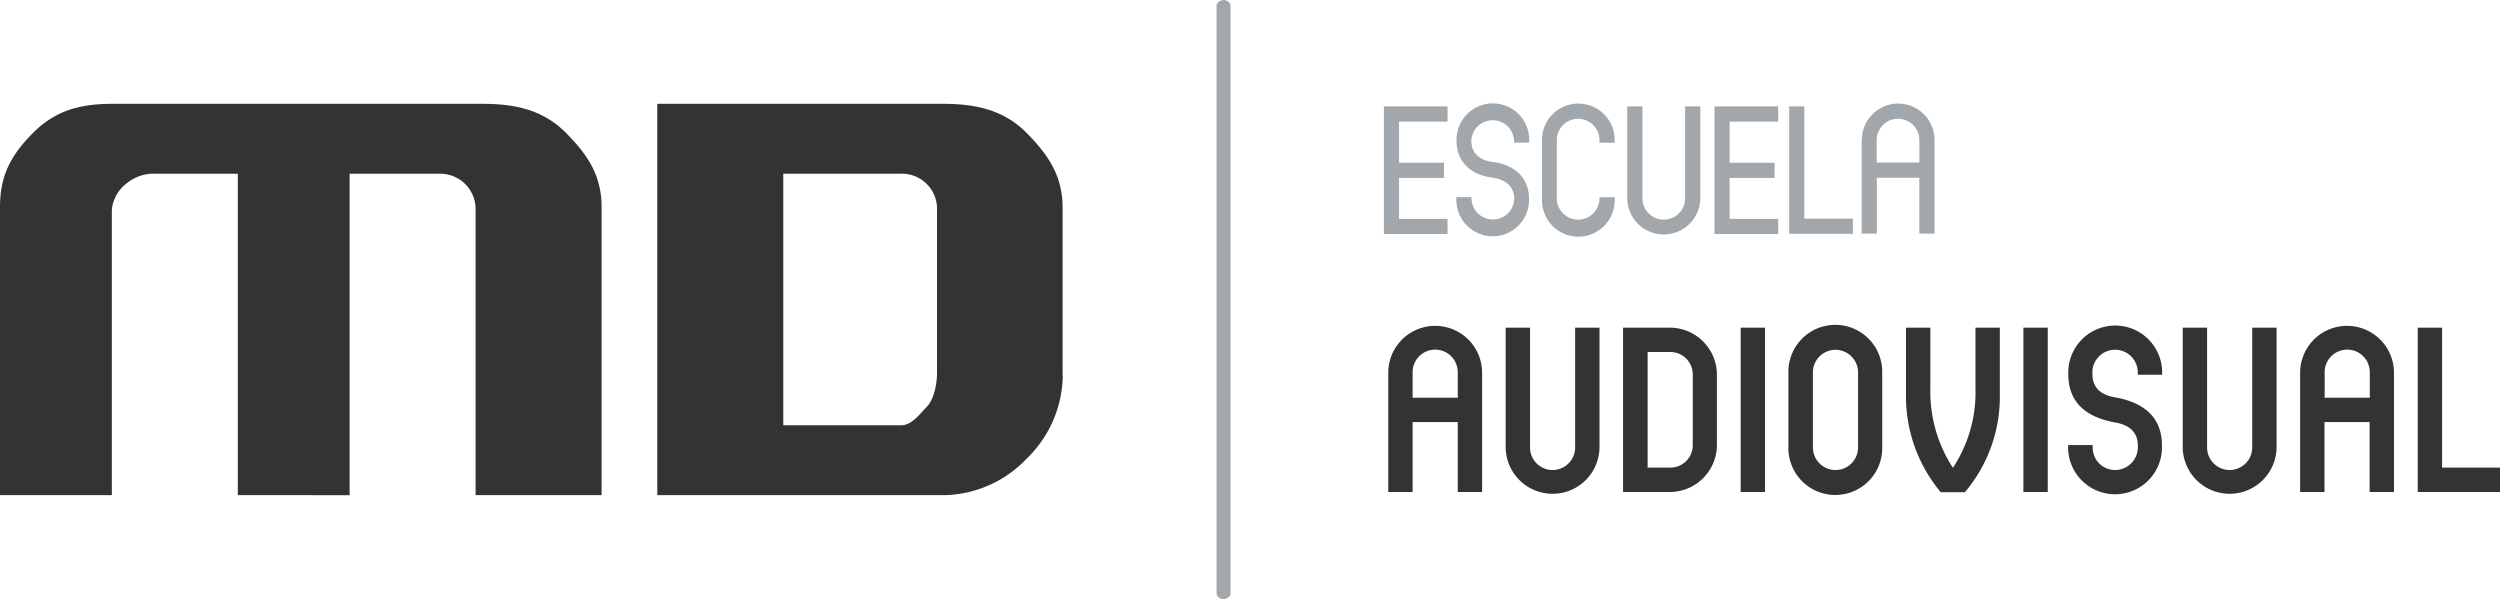 <svg xmlns="http://www.w3.org/2000/svg" width="333.782" height="80" viewBox="0 0 333.782 80">
  <g id="logo-audiovisual" transform="translate(-7.143 -7.143)">
    <g id="Grupo_5" data-name="Grupo 5" transform="translate(7.143 7.143)">
      <path id="XMLID_263_" d="M636.166,25.746v78.507c0,.4-.533.746-.933.746s-.933-.32-.933-.746V25.746c0-.4.533-.746.933-.746S636.166,25.32,636.166,25.746Z" transform="translate(-471.874 -25)" fill="#a2a7ab"/>
      <g id="XMLID_34_" transform="translate(0 13.862)">
        <path id="XMLID_38_" d="M105.293,129.249H88.5V91.182a4.738,4.738,0,0,0-4.852-4.852H71.678v42.919H56.749V86.33h-10.9a5.736,5.736,0,0,0-4.025,1.36,4.965,4.965,0,0,0-1.893,3.492v38.067H25V90.809c0-4.105,1.333-6.851,4.479-10C32.651,77.693,36.01,77,40.142,77H89.405c4.132,0,7.944.693,11.063,3.785,3.119,3.119,4.852,5.865,4.852,10.023v38.441Z" transform="translate(-25 -77)" fill="#333"/>
        <path id="XMLID_35_" d="M408.342,113.255a15.758,15.758,0,0,1-4.825,11.116,15.555,15.555,0,0,1-11.09,4.878H354.2V77h38.147c4.185,0,8,.72,11.116,3.839,3.119,3.146,4.852,5.918,4.852,10.077v22.339Zm-16.794-.373v-21.7a4.694,4.694,0,0,0-4.8-4.852H371.021v33.589h15.728c1.386,0,2.426-1.413,3.439-2.479C391.2,116.4,391.548,114.268,391.548,112.881Z" transform="translate(-266.443 -77)" fill="#333"/>
      </g>
      <g id="Grupo_4" data-name="Grupo 4" transform="translate(184.765 13.942)">
        <g id="Grupo_2" data-name="Grupo 2">
          <path id="Trazado_15" data-name="Trazado 15" d="M718.1,78.3h8.5v2.026h-6.478v5.492h6v2.026h-6v5.465H726.6v2.026h-8.5Z" transform="translate(-718.1 -78.033)" fill="#a2a7ab"/>
          <path id="Trazado_16" data-name="Trazado 16" d="M756.426,89.7v.24a2.853,2.853,0,0,0,5.7,0c0-1.653-1.146-2.612-2.852-2.852-3.146-.4-4.852-2.293-4.852-4.932a4.852,4.852,0,1,1,9.7,0v.24H762.1v-.24a2.852,2.852,0,0,0-5.7,0c0,1.679,1.146,2.612,2.852,2.826,3.146.4,4.852,2.293,4.852,4.932a4.852,4.852,0,1,1-9.7,0v-.24h2.026Z" transform="translate(-744.723 -77.3)" fill="#a2a7ab"/>
          <path id="Trazado_17" data-name="Trazado 17" d="M807,90.036a4.852,4.852,0,1,1-9.7,0V82.252a4.852,4.852,0,1,1,9.7,0v.24h-2.026v-.24a2.852,2.852,0,1,0-5.7,0v7.757a2.852,2.852,0,0,0,5.7,0v-.24H807Z" transform="translate(-776.187 -77.373)" fill="#a2a7ab"/>
          <path id="Trazado_18" data-name="Trazado 18" d="M840,90.7V78.3h2.026V90.669a2.852,2.852,0,0,0,5.7,0V78.3h2.026V90.669A4.879,4.879,0,0,1,840,90.7Z" transform="translate(-807.504 -78.033)" fill="#a2a7ab"/>
          <path id="Trazado_19" data-name="Trazado 19" d="M883.7,78.3h8.5v2.026h-6.478v5.492h6v2.026h-6v5.465H892.2v2.026h-8.5Z" transform="translate(-839.555 -78.033)" fill="#a2a7ab"/>
          <path id="Trazado_20" data-name="Trazado 20" d="M921.1,78.3h2.026V93.282H929.6v2.026h-8.5Z" transform="translate(-866.985 -78.033)" fill="#a2a7ab"/>
          <path id="Trazado_21" data-name="Trazado 21" d="M957.427,82.252a4.852,4.852,0,1,1,9.7,0V94.621H965.1V87.157h-5.678v7.464H957.4V82.252Zm7.677,2.906V82.252a2.852,2.852,0,1,0-5.7,0v2.879h5.7Z" transform="translate(-893.608 -77.373)" fill="#a2a7ab"/>
        </g>
        <g id="Grupo_3" data-name="Grupo 3" transform="translate(0.586 29.484)">
          <path id="Trazado_22" data-name="Trazado 22" d="M720.3,194.165a6.265,6.265,0,0,1,12.529,0v15.995h-3.252v-9.33h-6.025v9.33H720.3Zm9.277,3.412v-3.412a3.012,3.012,0,0,0-6.025,0v3.412Z" transform="translate(-720.3 -187.9)" fill="#333"/>
          <path id="Trazado_23" data-name="Trazado 23" d="M779.1,205.095V189.1h3.252v15.995a3.012,3.012,0,1,0,6.025,0V189.1h3.252v15.995a6.265,6.265,0,0,1-12.529,0Z" transform="translate(-763.425 -188.78)" fill="#333"/>
          <path id="Trazado_24" data-name="Trazado 24" d="M837.9,189.1h6.265a6.292,6.292,0,0,1,6.265,6.265v9.41a6.292,6.292,0,0,1-6.265,6.265H837.9Zm6.291,18.687a2.992,2.992,0,0,0,3.012-3.012v-9.41a2.992,2.992,0,0,0-3.012-3.012h-3.012v15.435Z" transform="translate(-806.55 -188.78)" fill="#333"/>
          <path id="Trazado_25" data-name="Trazado 25" d="M896.8,189.1h3.252v21.939H896.8Z" transform="translate(-849.749 -188.78)" fill="#333"/>
          <path id="Trazado_26" data-name="Trazado 26" d="M920.7,204.288V194.265a6.265,6.265,0,1,1,12.529,0v10.023a6.265,6.265,0,1,1-12.529,0Zm9.3,0V194.265a3.012,3.012,0,1,0-6.025,0v10.023a3.012,3.012,0,1,0,6.025,0Z" transform="translate(-867.278 -187.973)" fill="#333"/>
          <path id="Trazado_27" data-name="Trazado 27" d="M979.6,198.59V189.1h3.252v8.157a18.629,18.629,0,0,0,3.012,10.556,18.289,18.289,0,0,0,3.012-10.556V189.1h3.252v9.49a19.69,19.69,0,0,1-4.665,12.476h-3.226A19.927,19.927,0,0,1,979.6,198.59Z" transform="translate(-910.476 -188.78)" fill="#333"/>
          <path id="Trazado_28" data-name="Trazado 28" d="M1038.4,189.1h3.252v21.939H1038.4Z" transform="translate(-953.602 -188.78)" fill="#333"/>
          <path id="Trazado_29" data-name="Trazado 29" d="M1064.079,203.968v.32a2.992,2.992,0,0,0,3.012,3.012,3.045,3.045,0,0,0,3.012-3.279c0-2.106-1.6-2.826-3.012-3.066-2.826-.507-6.265-1.919-6.265-6.425a6.267,6.267,0,1,1,12.529-.267v.32H1070.1v-.32a3.031,3.031,0,1,0-6.051.267c0,2.106,1.573,2.826,3.012,3.066,2.826.506,6.265,1.919,6.265,6.425a6.267,6.267,0,1,1-12.529.267v-.32h3.279Z" transform="translate(-970.03 -187.973)" fill="#333"/>
          <path id="Trazado_30" data-name="Trazado 30" d="M1118.2,205.095V189.1h3.252v15.995a3.012,3.012,0,1,0,6.025,0V189.1h3.252v15.995a6.265,6.265,0,0,1-12.529,0Z" transform="translate(-1012.129 -188.78)" fill="#333"/>
          <path id="Trazado_31" data-name="Trazado 31" d="M1177,194.165a6.265,6.265,0,0,1,12.529,0v15.995h-3.252v-9.33h-6.025v9.33H1177Zm9.3,3.412v-3.412a3.012,3.012,0,1,0-6.025,0v3.412Z" transform="translate(-1055.254 -187.9)" fill="#333"/>
          <path id="Trazado_32" data-name="Trazado 32" d="M1235.9,189.1h3.252v18.687h7.731v3.252H1235.9Z" transform="translate(-1098.453 -188.78)" fill="#333"/>
        </g>
      </g>
    </g>
  </g>
</svg>
